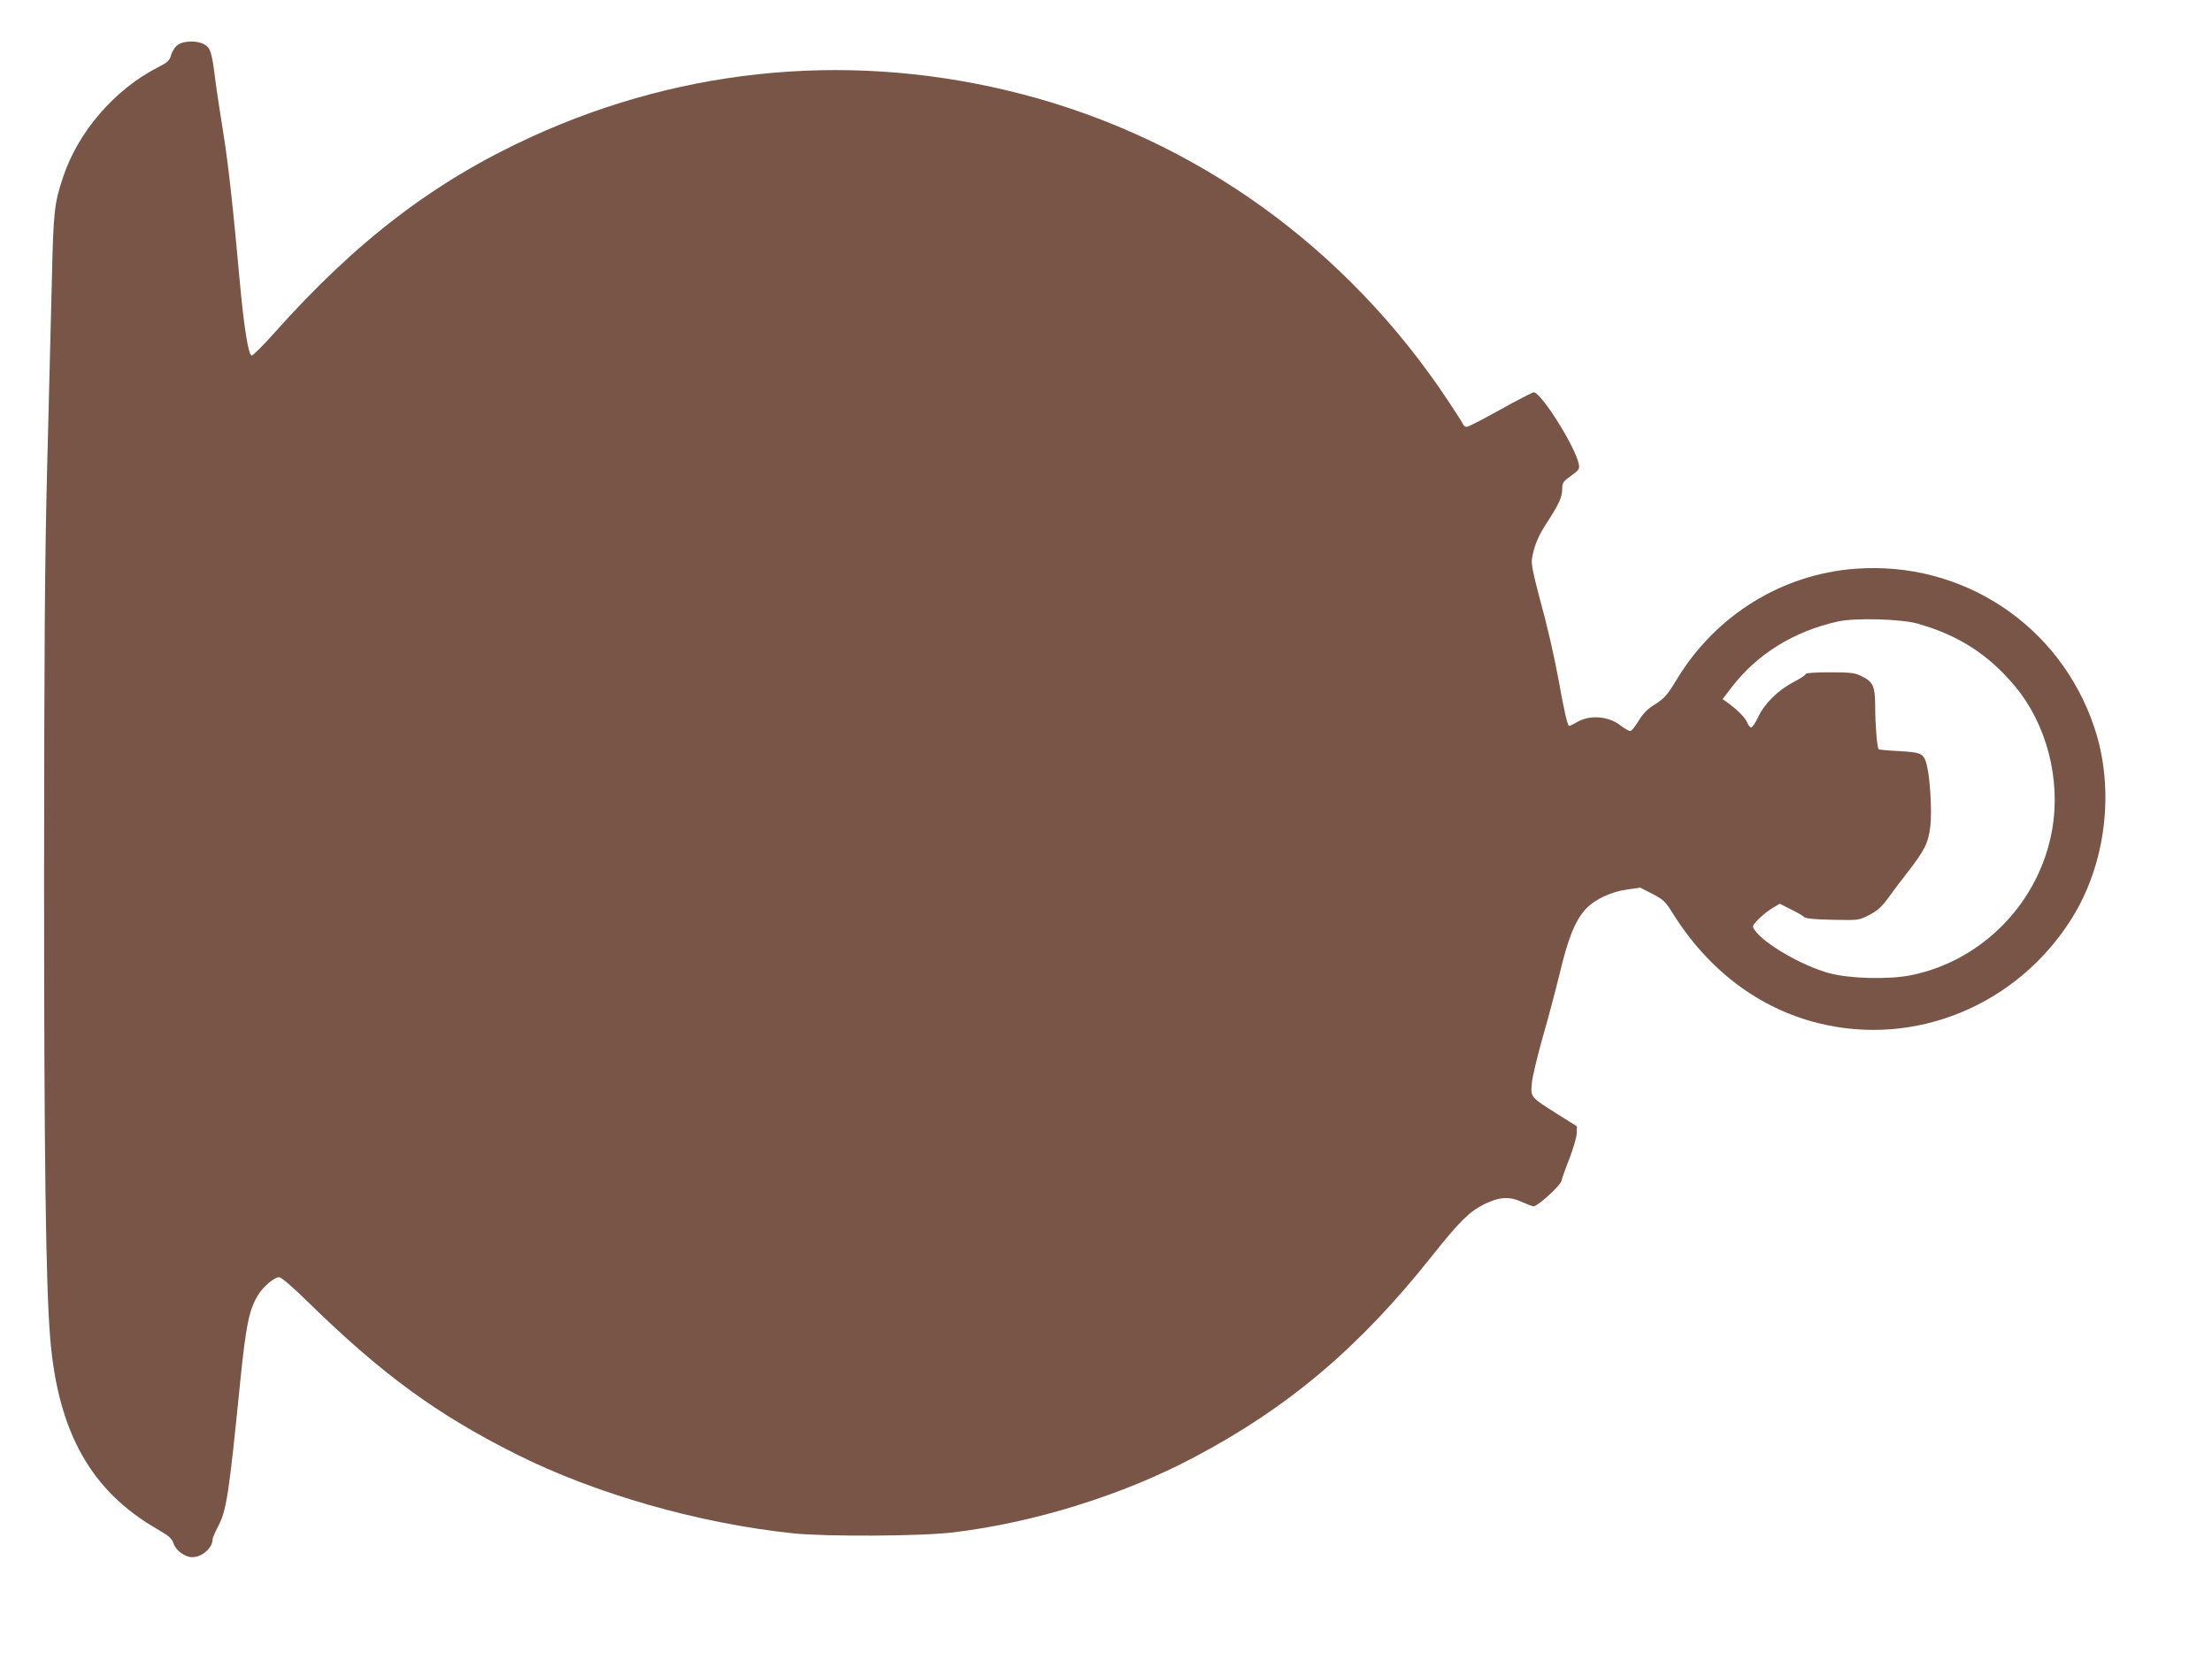 <?xml version="1.0" standalone="no"?>
<!DOCTYPE svg PUBLIC "-//W3C//DTD SVG 20010904//EN"
 "http://www.w3.org/TR/2001/REC-SVG-20010904/DTD/svg10.dtd">
<svg version="1.0" xmlns="http://www.w3.org/2000/svg"
 width="1280pt" height="965pt" viewBox="0 0 1280 965"
 preserveAspectRatio="xMidYMid meet">
<g transform="translate(0,965) scale(0.1,-0.1)"
fill="#795548" stroke="none">
<path d="M1027 9389 c-15 -11 -31 -37 -37 -57 -8 -32 -18 -42 -77 -72 -250
-128 -460 -372 -547 -632 -52 -154 -57 -202 -66 -603 -5 -209 -17 -693 -27
-1075 -14 -551 -17 -1039 -18 -2360 0 -1636 10 -2383 36 -2690 46 -539 237
-878 618 -1097 69 -40 85 -54 95 -83 13 -41 66 -80 108 -80 57 0 118 53 118
103 0 8 14 40 30 71 51 95 64 182 130 841 33 328 52 421 106 506 29 46 92 99
119 99 13 0 77 -55 175 -151 423 -413 739 -643 1195 -872 460 -231 1060 -402
1605 -459 193 -20 748 -17 930 6 469 57 976 215 1390 434 547 289 958 637
1378 1167 158 198 214 254 300 297 88 43 145 47 217 14 32 -14 63 -26 69 -26
24 0 156 120 162 148 3 15 24 74 47 132 22 58 41 123 41 144 l1 39 -110 69
c-160 101 -158 99 -151 179 3 36 31 153 61 260 31 107 76 277 101 379 48 202
89 303 149 369 50 55 145 101 240 114 l76 11 71 -36 c63 -33 75 -44 116 -110
204 -328 497 -551 840 -637 563 -142 1154 101 1470 604 200 319 251 749 131
1106 -198 592 -763 966 -1386 918 -422 -33 -801 -267 -1025 -632 -64 -105 -75
-117 -143 -160 -35 -22 -60 -50 -84 -89 -19 -32 -40 -58 -47 -58 -8 0 -34 15
-59 34 -70 54 -179 61 -253 16 -18 -11 -37 -20 -42 -20 -9 0 -27 76 -60 260
-29 155 -62 302 -117 503 -33 125 -43 178 -38 205 12 73 37 133 86 207 70 108
89 149 89 195 0 37 4 43 51 77 46 33 50 39 45 67 -19 100 -218 416 -261 416
-7 0 -94 -45 -193 -100 -99 -55 -186 -100 -195 -100 -8 0 -17 6 -20 14 -3 8
-43 70 -88 138 -589 887 -1457 1511 -2464 1773 -958 249 -1943 163 -2838 -246
-561 -256 -1015 -602 -1491 -1137 -65 -73 -124 -131 -130 -129 -19 6 -43 158
-66 401 -40 446 -70 718 -99 894 -16 97 -37 236 -46 307 -19 153 -28 181 -66
200 -42 22 -121 19 -152 -6z m10068 -3347 c238 -67 412 -179 566 -364 183
-220 265 -538 214 -829 -73 -417 -400 -756 -813 -841 -130 -27 -356 -21 -477
11 -157 43 -375 169 -431 249 -16 23 -15 25 22 64 22 22 58 51 81 64 l42 25
63 -32 c35 -17 70 -37 78 -45 11 -9 59 -14 166 -16 150 -3 150 -3 209 27 47
24 71 45 108 95 26 36 80 108 121 160 95 124 115 164 126 259 10 86 -1 278
-20 353 -18 69 -29 74 -159 82 -63 3 -117 8 -120 11 -9 9 -20 142 -20 251 -1
116 -12 140 -84 174 -35 17 -62 20 -179 20 -80 0 -138 -4 -138 -9 0 -6 -32
-27 -70 -47 -91 -47 -170 -125 -206 -203 -16 -33 -34 -60 -40 -60 -6 -1 -17
12 -24 29 -12 29 -56 73 -114 115 l-28 20 50 65 c147 194 361 327 617 384 100
22 363 15 460 -12z"/>
</g>
</svg>
